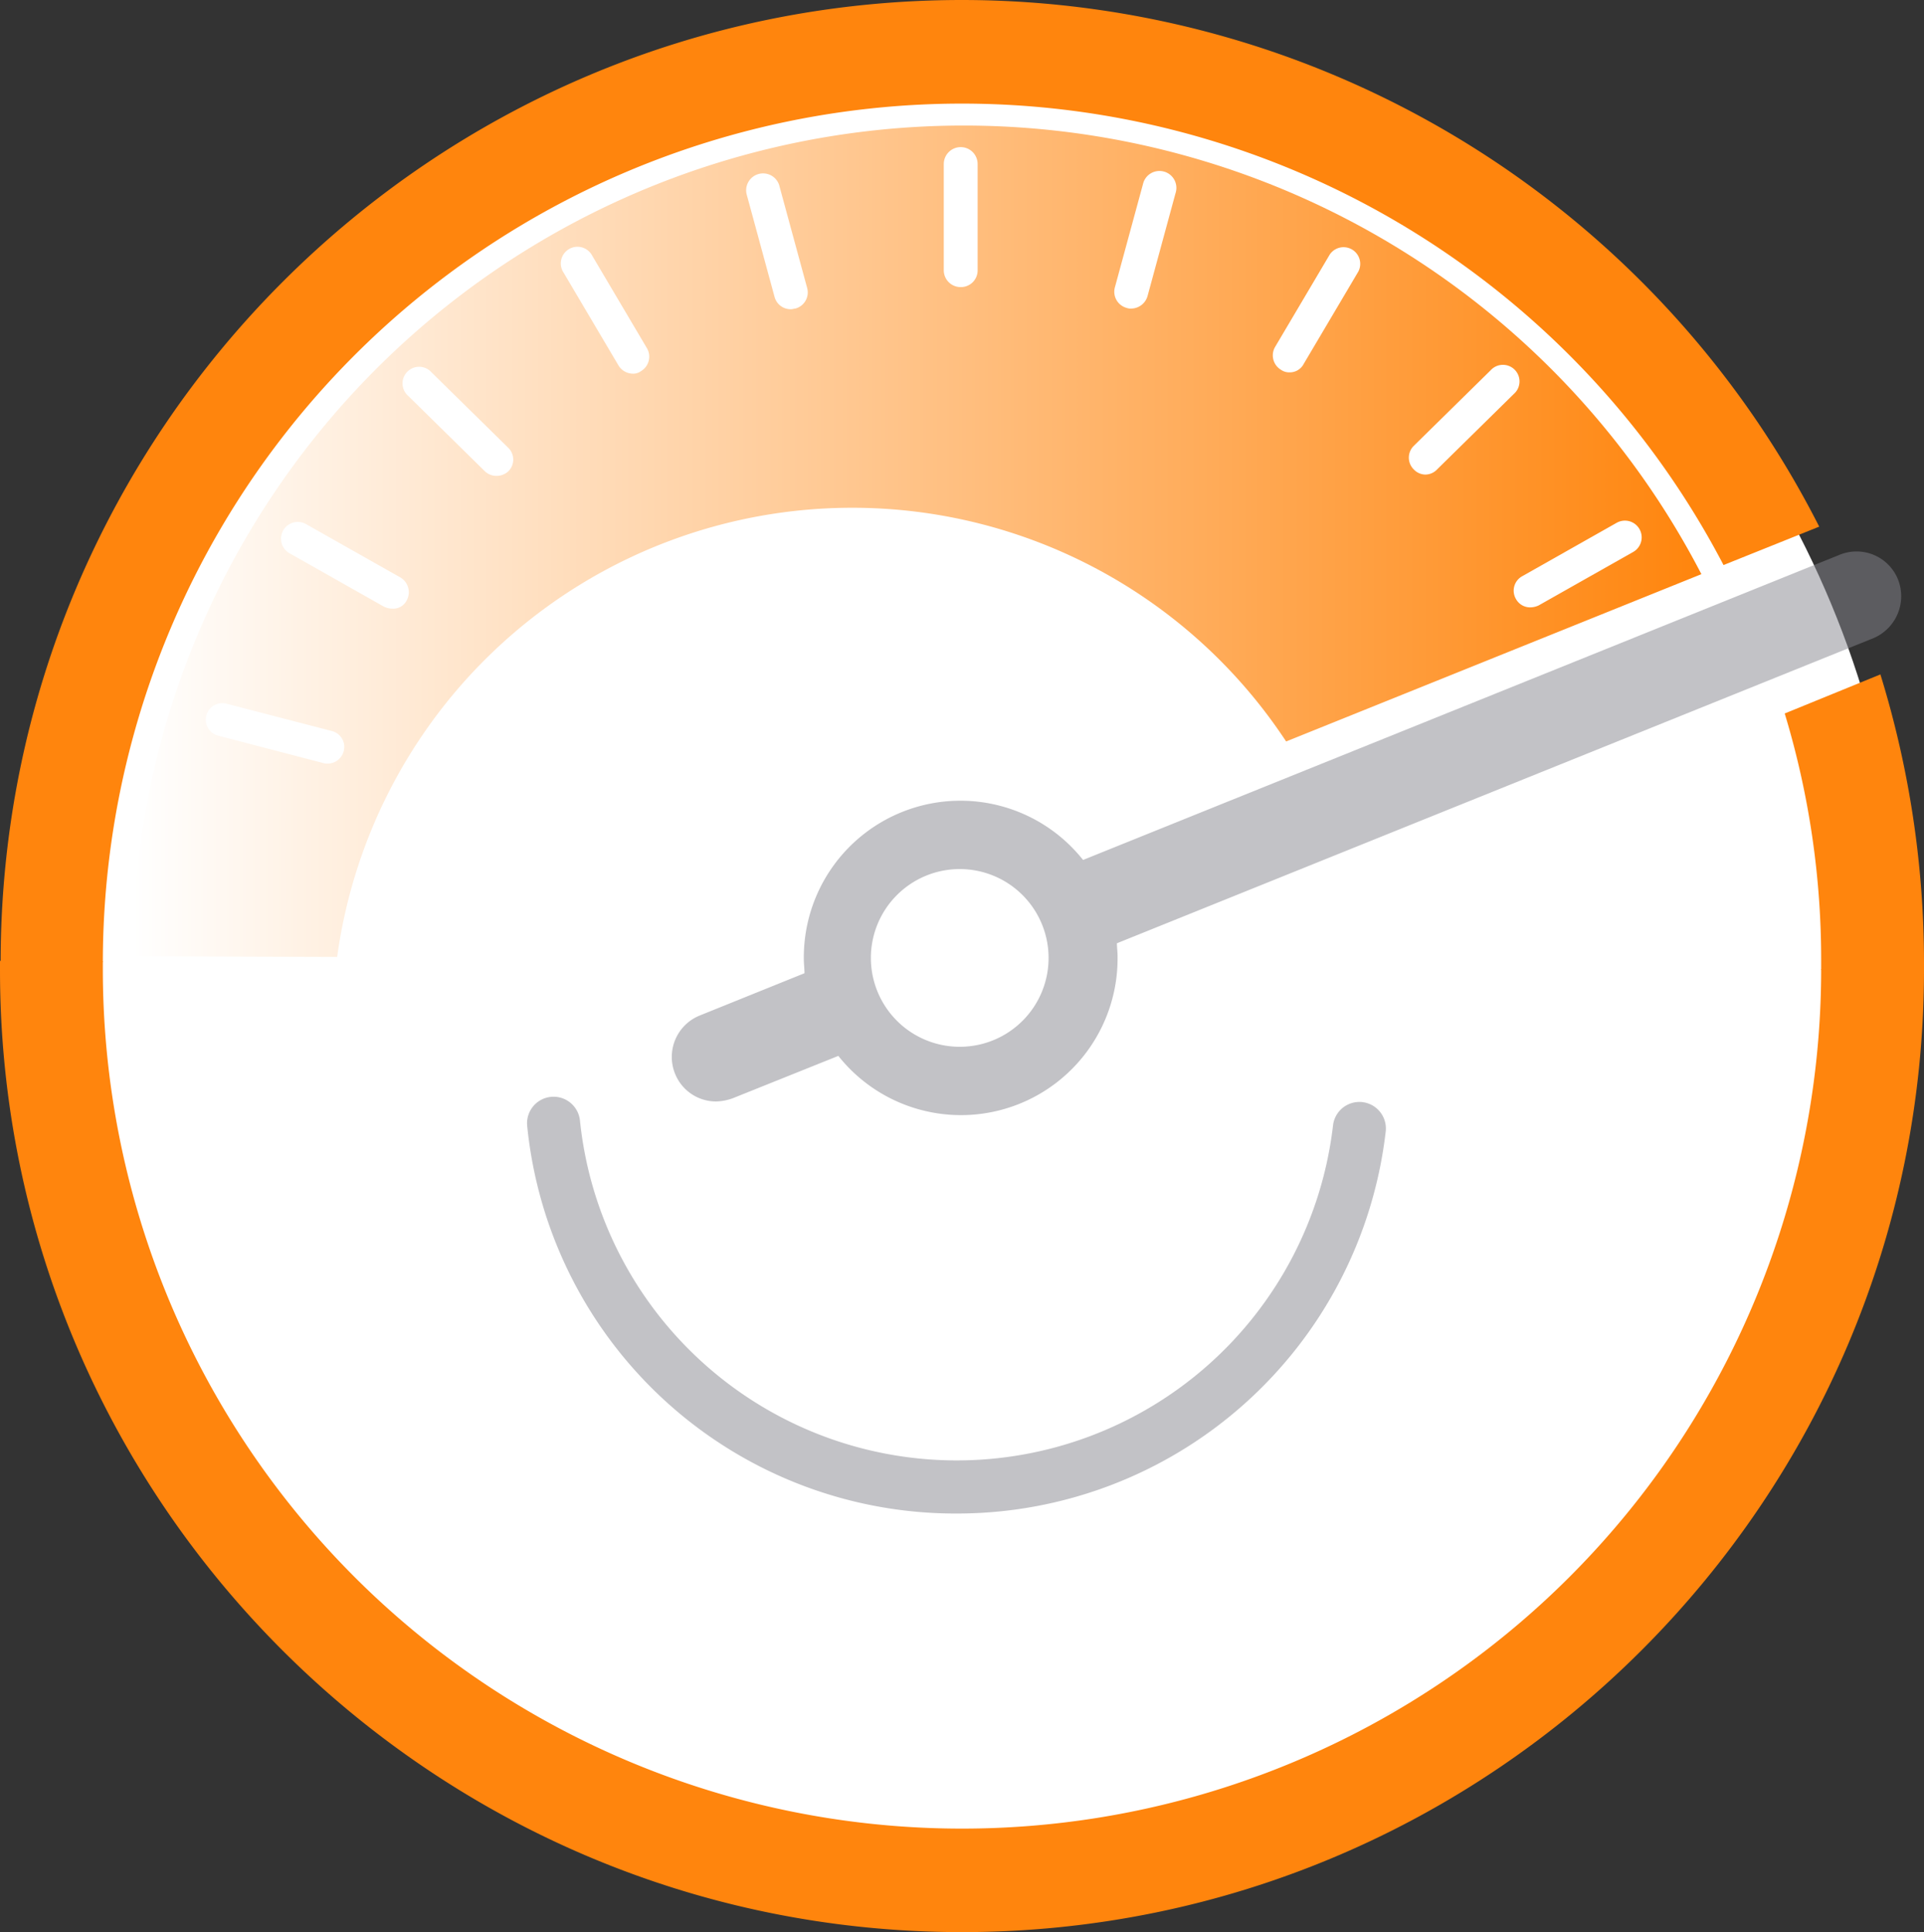 <svg xmlns="http://www.w3.org/2000/svg" xmlns:xlink="http://www.w3.org/1999/xlink" id="Ebene_2" data-name="Ebene 2" viewBox="0 0 295.6 296.8"><rect x="0" y="0" width="295.6" height="296.8" fill="#333333" stroke="none"/><defs><linearGradient id="Unbenannter_Verlauf" x1="20.9" y1="864.47" x2="261.9" y2="864.47" gradientTransform="translate(0 -780.72)" gradientUnits="userSpaceOnUse"><stop offset="0" stop-color="#fff"></stop><stop offset="1" stop-color="#ff850d"></stop></linearGradient></defs><circle cx="146.8" cy="148.7" r="145.7" style="fill:#fff"></circle><path d="M148.3,297.4C66.8,297.4.5,231.1.5,149.6v-1.4l15.8.1v1.2a132,132,0,0,0,264,0h15.8C296.1,231.1,229.8,297.4,148.3,297.4Z" transform="translate(-0.5 -0.6)" style="fill:#ff850d"></path><path d="M147.5,233.1a66.13,66.13,0,0,1-66-59.5,4.07,4.07,0,1,1,8.1-.9,58.2,58.2,0,0,0,115.7.8,4.07,4.07,0,1,1,8.1.9A66.31,66.31,0,0,1,147.5,233.1Z" transform="translate(-0.5 -0.6)" style="fill:#87878f;isolation:isolate;opacity:0.5"></path><path d="M265.3,87.4,280,81.5A147.77,147.77,0,0,0,148.3.6C66.8.6.6,66.9.6,148.4H16.3a132,132,0,0,1,249-61Z" transform="translate(-0.5 -0.6)" style="fill:#ff850d"></path><path d="M274.7,110.2a130.26,130.26,0,0,1,5.6,38.2v1.2l15.8.1v-1.3a150.14,150.14,0,0,0-6.7-44.2Z" transform="translate(-0.5 -0.6)" style="fill:#ff850d"></path><path d="M131.5,78.6a79.81,79.81,0,0,1,66.6,35.9l63.8-25.7a127.66,127.66,0,0,0-241,58.7h0l31.4.1A79.86,79.86,0,0,1,131.5,78.6Z" transform="translate(-0.5 -0.6)" style="fill:url(#Unbenannter_Verlauf)"></path><path d="M50.8,117.9a2,2,0,0,1-.7-.1L34,113.6a2.53,2.53,0,1,1,1.3-4.9l16.2,4.2a2.51,2.51,0,0,1,1.8,3.1A2.55,2.55,0,0,1,50.8,117.9Z" transform="translate(-0.5 -0.6)" style="fill:#fff"></path><path d="M60.8,94.1a3.08,3.08,0,0,1-1.3-.3L45,85.6a2.57,2.57,0,1,1,2.5-4.5L62,89.3a2.62,2.62,0,0,1,1,3.5A2.31,2.31,0,0,1,60.8,94.1Z" transform="translate(-0.5 -0.6)" style="fill:#fff"></path><path d="M76.8,73.7A2.57,2.57,0,0,1,75,73L63.2,61.4a2.55,2.55,0,1,1,3.6-3.6L78.6,69.4a2.53,2.53,0,0,1,0,3.6A2.67,2.67,0,0,1,76.8,73.7Z" transform="translate(-0.5 -0.6)" style="fill:#fff"></path><path d="M97.7,58a2.61,2.61,0,0,1-2.2-1.3L87.1,42.5a2.56,2.56,0,1,1,4.4-2.6l8.4,14.2a2.58,2.58,0,0,1-.9,3.5A2,2,0,0,1,97.7,58Z" transform="translate(-0.5 -0.6)" style="fill:#fff"></path><path d="M122,48.1a2.55,2.55,0,0,1-2.5-1.9l-4.3-15.8a2.6,2.6,0,0,1,5-1.4l4.3,15.8a2.57,2.57,0,0,1-1.8,3.2C122.5,48,122.3,48.1,122,48.1Z" transform="translate(-0.5 -0.6)" style="fill:#fff"></path><path d="M148.1,44.7a2.58,2.58,0,0,1-2.6-2.6V25.8a2.6,2.6,0,1,1,5.2,0V42.2A2.56,2.56,0,0,1,148.1,44.7Z" transform="translate(-0.5 -0.6)" style="fill:#fff"></path><path d="M174.3,48a1.7,1.7,0,0,1-.7-.1,2.57,2.57,0,0,1-1.8-3.2l4.3-15.8a2.6,2.6,0,1,1,5,1.4l-4.3,15.8A2.64,2.64,0,0,1,174.3,48Z" transform="translate(-0.5 -0.6)" style="fill:#fff"></path><path d="M198.6,57.8a2.2,2.2,0,0,1-1.3-.4,2.58,2.58,0,0,1-.9-3.5l8.4-14.2a2.56,2.56,0,0,1,4.4,2.6l-8.4,14.2A2.41,2.41,0,0,1,198.6,57.8Z" transform="translate(-0.5 -0.6)" style="fill:#fff"></path><path d="M219.5,73.5a2.5,2.5,0,0,1-1.8-.8,2.54,2.54,0,0,1,0-3.6l11.8-11.6a2.55,2.55,0,1,1,3.6,3.6L221.3,72.7A2.5,2.5,0,0,1,219.5,73.5Z" transform="translate(-0.5 -0.6)" style="fill:#fff"></path><path d="M235.6,93.9a2.48,2.48,0,0,1-2.2-1.3,2.53,2.53,0,0,1,1-3.5l14.5-8.2a2.57,2.57,0,0,1,2.5,4.5l-14.5,8.2A3.08,3.08,0,0,1,235.6,93.9Z" transform="translate(-0.5 -0.6)" style="fill:#fff"></path><path d="M292.1,89.6a6.86,6.86,0,0,0-8.9-3.8L166.9,132.7A24.06,24.06,0,0,0,124,148c0,.7.1,1.4.1,2.1L108,156.6a6.86,6.86,0,0,0-3.8,8.9,6.78,6.78,0,0,0,6.3,4.3,8,8,0,0,0,2.6-.5l16.2-6.5a24.06,24.06,0,0,0,42.9-15.3c0-.7-.1-1.4-.1-2L288.4,98.6A7,7,0,0,0,292.1,89.6Zm-144,71.8a13.65,13.65,0,1,1,13.5-13.8A13.64,13.64,0,0,1,148.1,161.4Z" transform="translate(-0.5 -0.6)" style="fill:#87878f;isolation:isolate;opacity:0.5"></path></svg>